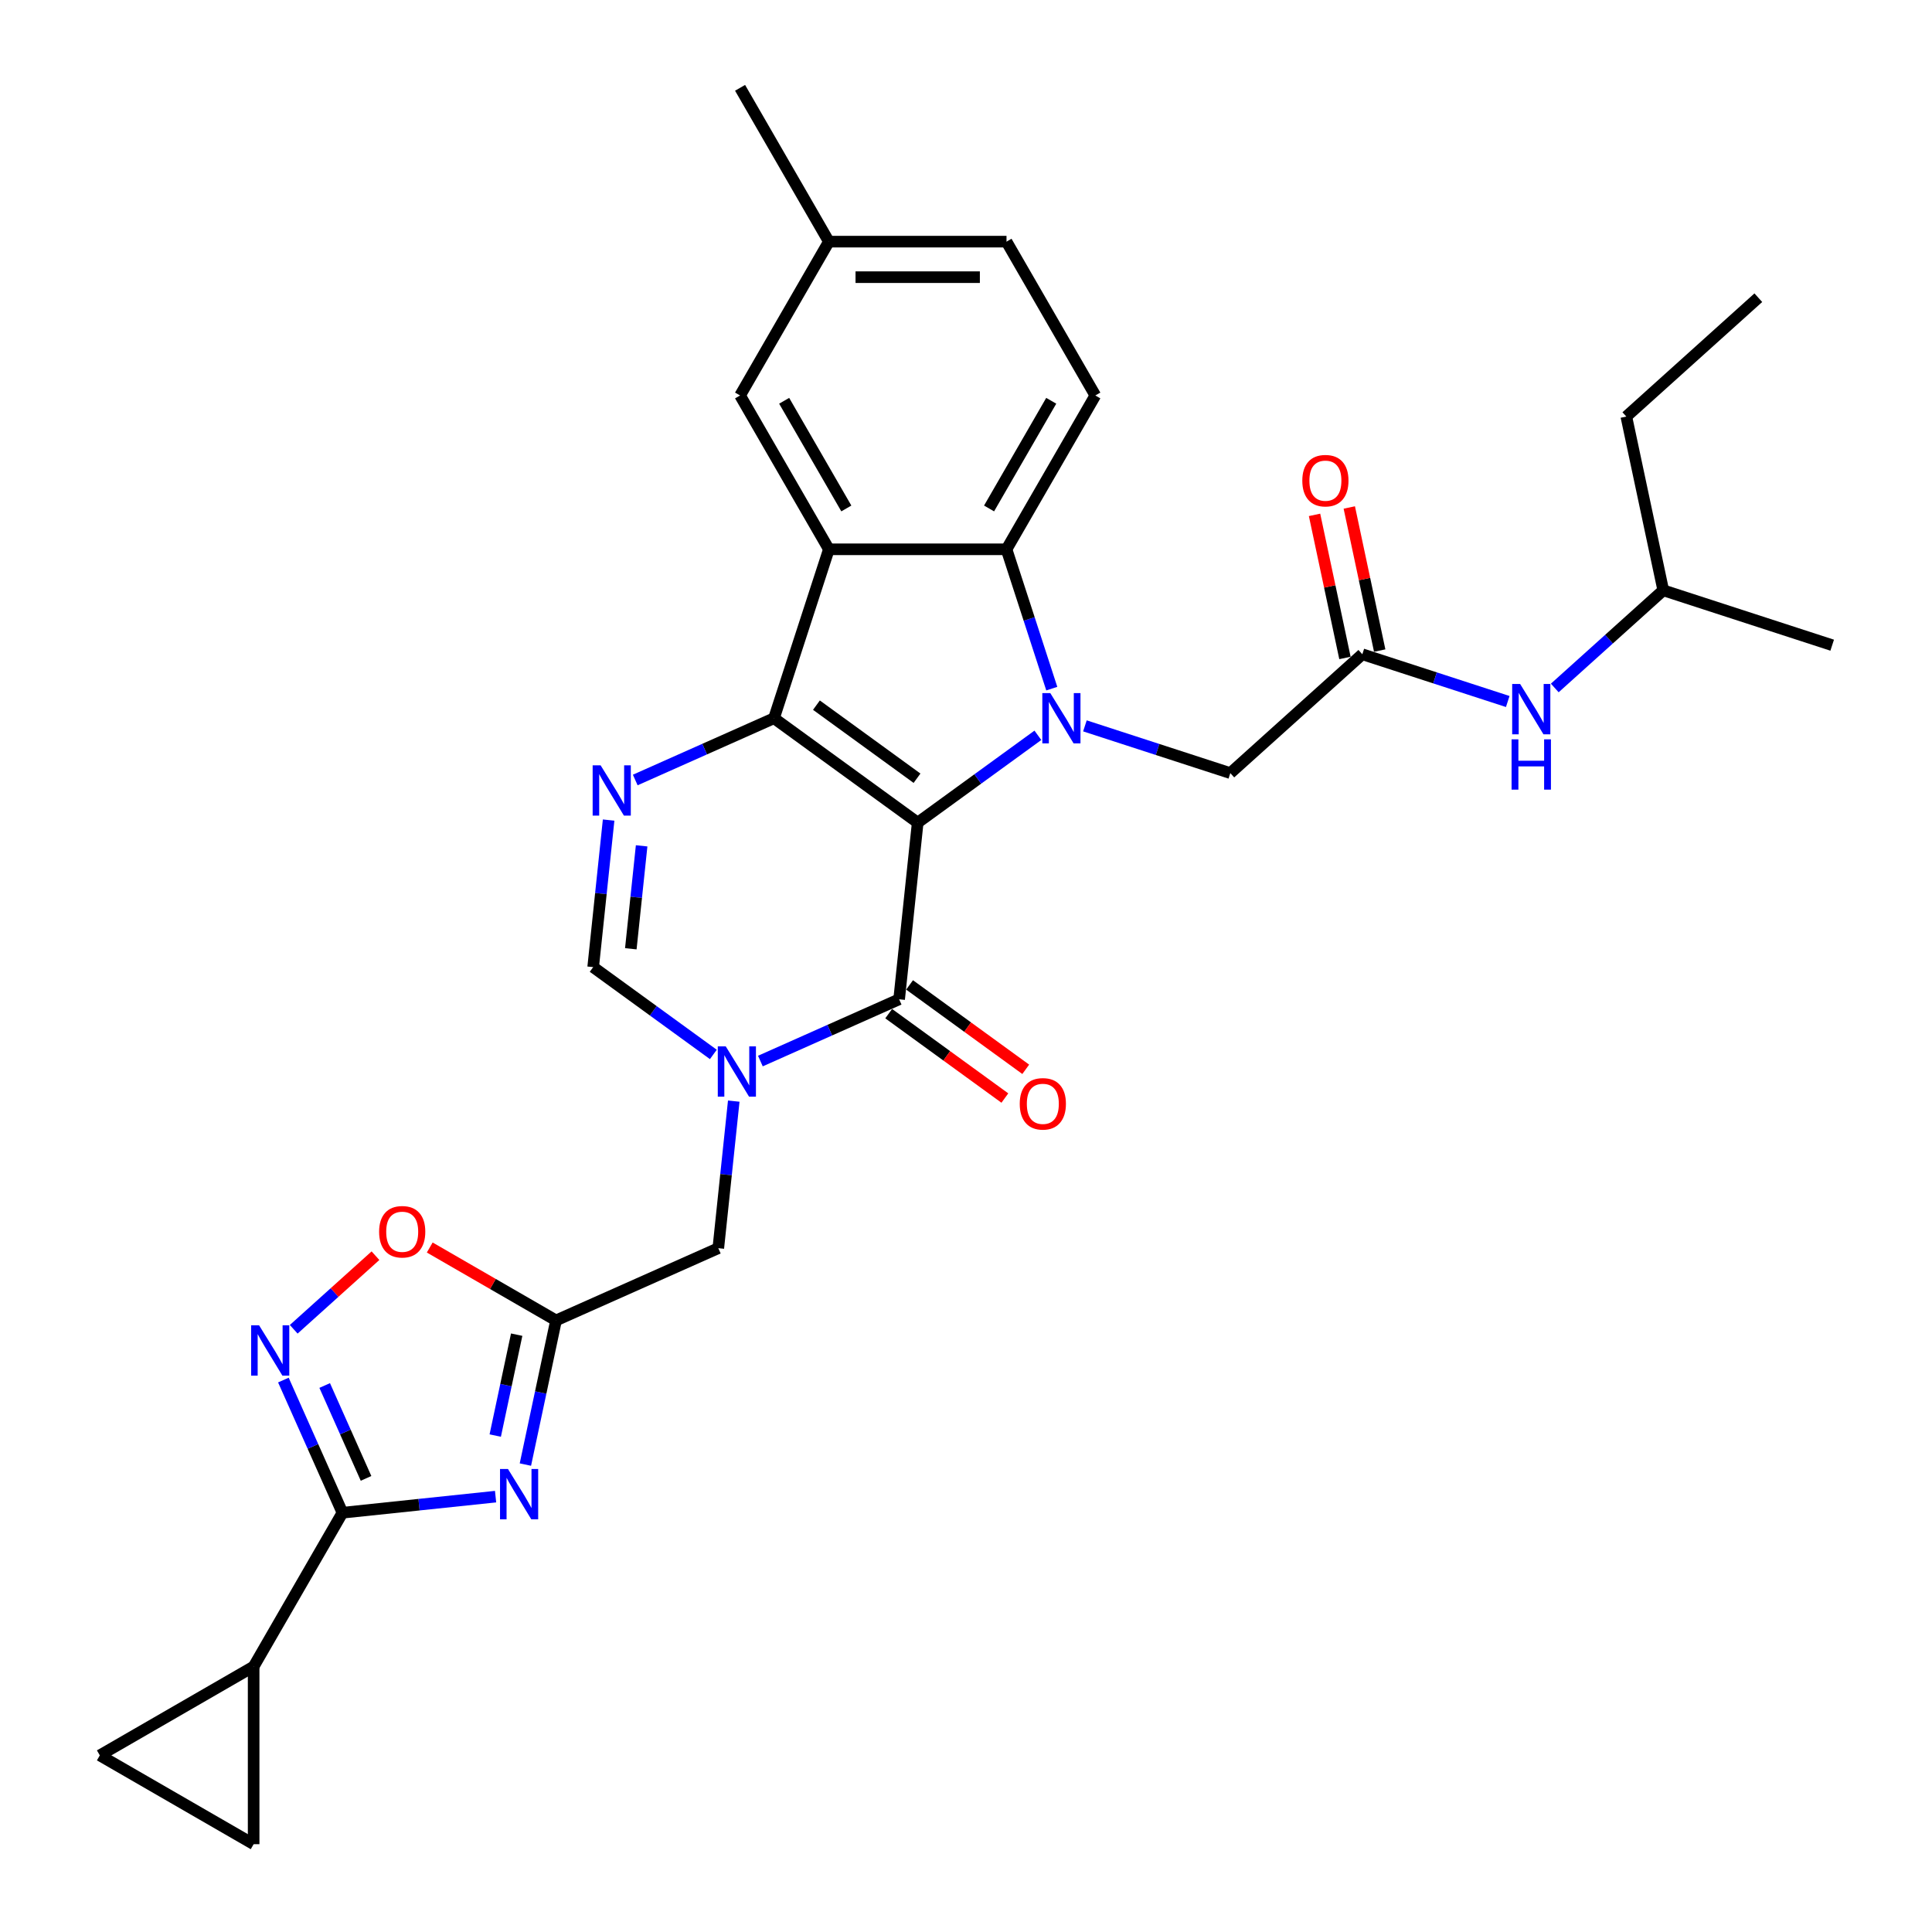 <?xml version='1.0' encoding='iso-8859-1'?>
<svg version='1.1' baseProfile='full'
              xmlns='http://www.w3.org/2000/svg'
                      xmlns:rdkit='http://www.rdkit.org/xml'
                      xmlns:xlink='http://www.w3.org/1999/xlink'
                  xml:space='preserve'
width='1000px' height='1000px' viewBox='0 0 1000 1000'>
<!-- END OF HEADER -->
<rect style='opacity:1.0;fill:#FFFFFF;stroke:none' width='1000' height='1000' x='0' y='0'> </rect>
<path class='bond-0' d='M 474.999,425.793 L 400.62,371.753' style='fill:none;fill-rule:evenodd;stroke:#000000;stroke-width:6px;stroke-linecap:butt;stroke-linejoin:miter;stroke-opacity:1' />
<path class='bond-0' d='M 474.65,402.811 L 422.585,364.983' style='fill:none;fill-rule:evenodd;stroke:#000000;stroke-width:6px;stroke-linecap:butt;stroke-linejoin:miter;stroke-opacity:1' />
<path class='bond-1' d='M 474.999,425.793 L 506.102,403.195' style='fill:none;fill-rule:evenodd;stroke:#000000;stroke-width:6px;stroke-linecap:butt;stroke-linejoin:miter;stroke-opacity:1' />
<path class='bond-1' d='M 506.102,403.195 L 537.205,380.597' style='fill:none;fill-rule:evenodd;stroke:#0000FF;stroke-width:6px;stroke-linecap:butt;stroke-linejoin:miter;stroke-opacity:1' />
<path class='bond-2' d='M 474.999,425.793 L 465.389,517.226' style='fill:none;fill-rule:evenodd;stroke:#000000;stroke-width:6px;stroke-linecap:butt;stroke-linejoin:miter;stroke-opacity:1' />
<path class='bond-3' d='M 400.62,371.753 L 429.03,284.315' style='fill:none;fill-rule:evenodd;stroke:#000000;stroke-width:6px;stroke-linecap:butt;stroke-linejoin:miter;stroke-opacity:1' />
<path class='bond-5' d='M 400.62,371.753 L 364.712,387.74' style='fill:none;fill-rule:evenodd;stroke:#000000;stroke-width:6px;stroke-linecap:butt;stroke-linejoin:miter;stroke-opacity:1' />
<path class='bond-5' d='M 364.712,387.74 L 328.803,403.728' style='fill:none;fill-rule:evenodd;stroke:#0000FF;stroke-width:6px;stroke-linecap:butt;stroke-linejoin:miter;stroke-opacity:1' />
<path class='bond-7' d='M 544.401,356.436 L 532.685,320.376' style='fill:none;fill-rule:evenodd;stroke:#0000FF;stroke-width:6px;stroke-linecap:butt;stroke-linejoin:miter;stroke-opacity:1' />
<path class='bond-7' d='M 532.685,320.376 L 520.968,284.315' style='fill:none;fill-rule:evenodd;stroke:#000000;stroke-width:6px;stroke-linecap:butt;stroke-linejoin:miter;stroke-opacity:1' />
<path class='bond-15' d='M 561.551,375.708 L 599.183,387.936' style='fill:none;fill-rule:evenodd;stroke:#0000FF;stroke-width:6px;stroke-linecap:butt;stroke-linejoin:miter;stroke-opacity:1' />
<path class='bond-15' d='M 599.183,387.936 L 636.816,400.163' style='fill:none;fill-rule:evenodd;stroke:#000000;stroke-width:6px;stroke-linecap:butt;stroke-linejoin:miter;stroke-opacity:1' />
<path class='bond-4' d='M 465.389,517.226 L 429.481,533.214' style='fill:none;fill-rule:evenodd;stroke:#000000;stroke-width:6px;stroke-linecap:butt;stroke-linejoin:miter;stroke-opacity:1' />
<path class='bond-4' d='M 429.481,533.214 L 393.572,549.201' style='fill:none;fill-rule:evenodd;stroke:#0000FF;stroke-width:6px;stroke-linecap:butt;stroke-linejoin:miter;stroke-opacity:1' />
<path class='bond-21' d='M 459.985,524.664 L 490.049,546.507' style='fill:none;fill-rule:evenodd;stroke:#000000;stroke-width:6px;stroke-linecap:butt;stroke-linejoin:miter;stroke-opacity:1' />
<path class='bond-21' d='M 490.049,546.507 L 520.114,568.35' style='fill:none;fill-rule:evenodd;stroke:#FF0000;stroke-width:6px;stroke-linecap:butt;stroke-linejoin:miter;stroke-opacity:1' />
<path class='bond-21' d='M 470.793,509.789 L 500.857,531.632' style='fill:none;fill-rule:evenodd;stroke:#000000;stroke-width:6px;stroke-linecap:butt;stroke-linejoin:miter;stroke-opacity:1' />
<path class='bond-21' d='M 500.857,531.632 L 530.922,553.475' style='fill:none;fill-rule:evenodd;stroke:#FF0000;stroke-width:6px;stroke-linecap:butt;stroke-linejoin:miter;stroke-opacity:1' />
<path class='bond-20' d='M 429.03,284.315 L 383.061,204.695' style='fill:none;fill-rule:evenodd;stroke:#000000;stroke-width:6px;stroke-linecap:butt;stroke-linejoin:miter;stroke-opacity:1' />
<path class='bond-20' d='M 438.059,263.178 L 405.881,207.444' style='fill:none;fill-rule:evenodd;stroke:#000000;stroke-width:6px;stroke-linecap:butt;stroke-linejoin:miter;stroke-opacity:1' />
<path class='bond-31' d='M 429.03,284.315 L 520.968,284.315' style='fill:none;fill-rule:evenodd;stroke:#000000;stroke-width:6px;stroke-linecap:butt;stroke-linejoin:miter;stroke-opacity:1' />
<path class='bond-11' d='M 369.227,545.777 L 338.124,523.179' style='fill:none;fill-rule:evenodd;stroke:#0000FF;stroke-width:6px;stroke-linecap:butt;stroke-linejoin:miter;stroke-opacity:1' />
<path class='bond-11' d='M 338.124,523.179 L 307.021,500.581' style='fill:none;fill-rule:evenodd;stroke:#000000;stroke-width:6px;stroke-linecap:butt;stroke-linejoin:miter;stroke-opacity:1' />
<path class='bond-14' d='M 379.79,569.938 L 375.79,607.996' style='fill:none;fill-rule:evenodd;stroke:#0000FF;stroke-width:6px;stroke-linecap:butt;stroke-linejoin:miter;stroke-opacity:1' />
<path class='bond-14' d='M 375.79,607.996 L 371.79,646.055' style='fill:none;fill-rule:evenodd;stroke:#000000;stroke-width:6px;stroke-linecap:butt;stroke-linejoin:miter;stroke-opacity:1' />
<path class='bond-32' d='M 315.021,424.464 L 311.021,462.523' style='fill:none;fill-rule:evenodd;stroke:#0000FF;stroke-width:6px;stroke-linecap:butt;stroke-linejoin:miter;stroke-opacity:1' />
<path class='bond-32' d='M 311.021,462.523 L 307.021,500.581' style='fill:none;fill-rule:evenodd;stroke:#000000;stroke-width:6px;stroke-linecap:butt;stroke-linejoin:miter;stroke-opacity:1' />
<path class='bond-32' d='M 332.108,437.804 L 329.308,464.445' style='fill:none;fill-rule:evenodd;stroke:#0000FF;stroke-width:6px;stroke-linecap:butt;stroke-linejoin:miter;stroke-opacity:1' />
<path class='bond-32' d='M 329.308,464.445 L 326.508,491.086' style='fill:none;fill-rule:evenodd;stroke:#000000;stroke-width:6px;stroke-linecap:butt;stroke-linejoin:miter;stroke-opacity:1' />
<path class='bond-6' d='M 271.941,758.061 L 279.871,720.755' style='fill:none;fill-rule:evenodd;stroke:#0000FF;stroke-width:6px;stroke-linecap:butt;stroke-linejoin:miter;stroke-opacity:1' />
<path class='bond-6' d='M 279.871,720.755 L 287.801,683.449' style='fill:none;fill-rule:evenodd;stroke:#000000;stroke-width:6px;stroke-linecap:butt;stroke-linejoin:miter;stroke-opacity:1' />
<path class='bond-6' d='M 256.335,743.046 L 261.885,716.932' style='fill:none;fill-rule:evenodd;stroke:#0000FF;stroke-width:6px;stroke-linecap:butt;stroke-linejoin:miter;stroke-opacity:1' />
<path class='bond-6' d='M 261.885,716.932 L 267.436,690.818' style='fill:none;fill-rule:evenodd;stroke:#000000;stroke-width:6px;stroke-linecap:butt;stroke-linejoin:miter;stroke-opacity:1' />
<path class='bond-8' d='M 256.513,774.657 L 216.882,778.822' style='fill:none;fill-rule:evenodd;stroke:#0000FF;stroke-width:6px;stroke-linecap:butt;stroke-linejoin:miter;stroke-opacity:1' />
<path class='bond-8' d='M 216.882,778.822 L 177.252,782.988' style='fill:none;fill-rule:evenodd;stroke:#000000;stroke-width:6px;stroke-linecap:butt;stroke-linejoin:miter;stroke-opacity:1' />
<path class='bond-19' d='M 520.968,284.315 L 566.937,204.695' style='fill:none;fill-rule:evenodd;stroke:#000000;stroke-width:6px;stroke-linecap:butt;stroke-linejoin:miter;stroke-opacity:1' />
<path class='bond-19' d='M 511.939,263.178 L 544.117,207.444' style='fill:none;fill-rule:evenodd;stroke:#000000;stroke-width:6px;stroke-linecap:butt;stroke-linejoin:miter;stroke-opacity:1' />
<path class='bond-13' d='M 177.252,782.988 L 131.283,862.608' style='fill:none;fill-rule:evenodd;stroke:#000000;stroke-width:6px;stroke-linecap:butt;stroke-linejoin:miter;stroke-opacity:1' />
<path class='bond-34' d='M 177.252,782.988 L 161.964,748.652' style='fill:none;fill-rule:evenodd;stroke:#000000;stroke-width:6px;stroke-linecap:butt;stroke-linejoin:miter;stroke-opacity:1' />
<path class='bond-34' d='M 161.964,748.652 L 146.677,714.315' style='fill:none;fill-rule:evenodd;stroke:#0000FF;stroke-width:6px;stroke-linecap:butt;stroke-linejoin:miter;stroke-opacity:1' />
<path class='bond-34' d='M 189.463,765.208 L 178.762,741.173' style='fill:none;fill-rule:evenodd;stroke:#000000;stroke-width:6px;stroke-linecap:butt;stroke-linejoin:miter;stroke-opacity:1' />
<path class='bond-34' d='M 178.762,741.173 L 168.061,717.137' style='fill:none;fill-rule:evenodd;stroke:#0000FF;stroke-width:6px;stroke-linecap:butt;stroke-linejoin:miter;stroke-opacity:1' />
<path class='bond-9' d='M 287.801,683.449 L 371.79,646.055' style='fill:none;fill-rule:evenodd;stroke:#000000;stroke-width:6px;stroke-linecap:butt;stroke-linejoin:miter;stroke-opacity:1' />
<path class='bond-12' d='M 287.801,683.449 L 255.116,664.578' style='fill:none;fill-rule:evenodd;stroke:#000000;stroke-width:6px;stroke-linecap:butt;stroke-linejoin:miter;stroke-opacity:1' />
<path class='bond-12' d='M 255.116,664.578 L 222.431,645.708' style='fill:none;fill-rule:evenodd;stroke:#FF0000;stroke-width:6px;stroke-linecap:butt;stroke-linejoin:miter;stroke-opacity:1' />
<path class='bond-10' d='M 152.03,688.038 L 173.185,668.991' style='fill:none;fill-rule:evenodd;stroke:#0000FF;stroke-width:6px;stroke-linecap:butt;stroke-linejoin:miter;stroke-opacity:1' />
<path class='bond-10' d='M 173.185,668.991 L 194.34,649.943' style='fill:none;fill-rule:evenodd;stroke:#FF0000;stroke-width:6px;stroke-linecap:butt;stroke-linejoin:miter;stroke-opacity:1' />
<path class='bond-17' d='M 131.283,862.608 L 131.283,954.545' style='fill:none;fill-rule:evenodd;stroke:#000000;stroke-width:6px;stroke-linecap:butt;stroke-linejoin:miter;stroke-opacity:1' />
<path class='bond-18' d='M 131.283,862.608 L 51.663,908.577' style='fill:none;fill-rule:evenodd;stroke:#000000;stroke-width:6px;stroke-linecap:butt;stroke-linejoin:miter;stroke-opacity:1' />
<path class='bond-16' d='M 636.816,400.163 L 705.139,338.645' style='fill:none;fill-rule:evenodd;stroke:#000000;stroke-width:6px;stroke-linecap:butt;stroke-linejoin:miter;stroke-opacity:1' />
<path class='bond-22' d='M 705.139,338.645 L 742.771,350.873' style='fill:none;fill-rule:evenodd;stroke:#000000;stroke-width:6px;stroke-linecap:butt;stroke-linejoin:miter;stroke-opacity:1' />
<path class='bond-22' d='M 742.771,350.873 L 780.404,363.1' style='fill:none;fill-rule:evenodd;stroke:#0000FF;stroke-width:6px;stroke-linecap:butt;stroke-linejoin:miter;stroke-opacity:1' />
<path class='bond-23' d='M 714.132,336.734 L 706.261,299.704' style='fill:none;fill-rule:evenodd;stroke:#000000;stroke-width:6px;stroke-linecap:butt;stroke-linejoin:miter;stroke-opacity:1' />
<path class='bond-23' d='M 706.261,299.704 L 698.39,262.674' style='fill:none;fill-rule:evenodd;stroke:#FF0000;stroke-width:6px;stroke-linecap:butt;stroke-linejoin:miter;stroke-opacity:1' />
<path class='bond-23' d='M 696.146,340.557 L 688.275,303.527' style='fill:none;fill-rule:evenodd;stroke:#000000;stroke-width:6px;stroke-linecap:butt;stroke-linejoin:miter;stroke-opacity:1' />
<path class='bond-23' d='M 688.275,303.527 L 680.404,266.497' style='fill:none;fill-rule:evenodd;stroke:#FF0000;stroke-width:6px;stroke-linecap:butt;stroke-linejoin:miter;stroke-opacity:1' />
<path class='bond-35' d='M 131.283,954.545 L 51.663,908.577' style='fill:none;fill-rule:evenodd;stroke:#000000;stroke-width:6px;stroke-linecap:butt;stroke-linejoin:miter;stroke-opacity:1' />
<path class='bond-25' d='M 566.937,204.695 L 520.968,125.075' style='fill:none;fill-rule:evenodd;stroke:#000000;stroke-width:6px;stroke-linecap:butt;stroke-linejoin:miter;stroke-opacity:1' />
<path class='bond-24' d='M 383.061,204.695 L 429.03,125.075' style='fill:none;fill-rule:evenodd;stroke:#000000;stroke-width:6px;stroke-linecap:butt;stroke-linejoin:miter;stroke-opacity:1' />
<path class='bond-26' d='M 804.749,356.095 L 832.824,330.816' style='fill:none;fill-rule:evenodd;stroke:#0000FF;stroke-width:6px;stroke-linecap:butt;stroke-linejoin:miter;stroke-opacity:1' />
<path class='bond-26' d='M 832.824,330.816 L 860.899,305.537' style='fill:none;fill-rule:evenodd;stroke:#000000;stroke-width:6px;stroke-linecap:butt;stroke-linejoin:miter;stroke-opacity:1' />
<path class='bond-27' d='M 429.03,125.075 L 383.061,45.455' style='fill:none;fill-rule:evenodd;stroke:#000000;stroke-width:6px;stroke-linecap:butt;stroke-linejoin:miter;stroke-opacity:1' />
<path class='bond-33' d='M 429.03,125.075 L 520.968,125.075' style='fill:none;fill-rule:evenodd;stroke:#000000;stroke-width:6px;stroke-linecap:butt;stroke-linejoin:miter;stroke-opacity:1' />
<path class='bond-33' d='M 442.821,143.462 L 507.177,143.462' style='fill:none;fill-rule:evenodd;stroke:#000000;stroke-width:6px;stroke-linecap:butt;stroke-linejoin:miter;stroke-opacity:1' />
<path class='bond-28' d='M 860.899,305.537 L 841.785,215.609' style='fill:none;fill-rule:evenodd;stroke:#000000;stroke-width:6px;stroke-linecap:butt;stroke-linejoin:miter;stroke-opacity:1' />
<path class='bond-29' d='M 860.899,305.537 L 948.337,333.947' style='fill:none;fill-rule:evenodd;stroke:#000000;stroke-width:6px;stroke-linecap:butt;stroke-linejoin:miter;stroke-opacity:1' />
<path class='bond-30' d='M 841.785,215.609 L 910.107,154.09' style='fill:none;fill-rule:evenodd;stroke:#000000;stroke-width:6px;stroke-linecap:butt;stroke-linejoin:miter;stroke-opacity:1' />
<path  class='atom-2' d='M 543.623 358.735
L 552.155 372.525
Q 553 373.886, 554.361 376.35
Q 555.722 378.814, 555.795 378.961
L 555.795 358.735
L 559.252 358.735
L 559.252 384.771
L 555.685 384.771
L 546.528 369.694
Q 545.461 367.928, 544.321 365.906
Q 543.218 363.883, 542.887 363.258
L 542.887 384.771
L 539.504 384.771
L 539.504 358.735
L 543.623 358.735
' fill='#0000FF'/>
<path  class='atom-5' d='M 375.644 541.602
L 384.176 555.393
Q 385.022 556.754, 386.383 559.218
Q 387.743 561.682, 387.817 561.829
L 387.817 541.602
L 391.274 541.602
L 391.274 567.639
L 387.707 567.639
L 378.55 552.561
Q 377.483 550.796, 376.343 548.774
Q 375.24 546.751, 374.909 546.126
L 374.909 567.639
L 371.526 567.639
L 371.526 541.602
L 375.644 541.602
' fill='#0000FF'/>
<path  class='atom-6' d='M 310.876 396.129
L 319.407 409.92
Q 320.253 411.28, 321.614 413.744
Q 322.975 416.208, 323.048 416.355
L 323.048 396.129
L 326.505 396.129
L 326.505 422.166
L 322.938 422.166
L 313.781 407.088
Q 312.714 405.323, 311.574 403.3
Q 310.471 401.278, 310.14 400.652
L 310.14 422.166
L 306.757 422.166
L 306.757 396.129
L 310.876 396.129
' fill='#0000FF'/>
<path  class='atom-7' d='M 262.93 760.359
L 271.462 774.15
Q 272.308 775.511, 273.669 777.974
Q 275.029 780.438, 275.103 780.585
L 275.103 760.359
L 278.56 760.359
L 278.56 786.396
L 274.993 786.396
L 265.836 771.318
Q 264.769 769.553, 263.629 767.53
Q 262.526 765.508, 262.195 764.883
L 262.195 786.396
L 258.812 786.396
L 258.812 760.359
L 262.93 760.359
' fill='#0000FF'/>
<path  class='atom-11' d='M 134.102 685.98
L 142.634 699.771
Q 143.48 701.132, 144.84 703.595
Q 146.201 706.059, 146.275 706.206
L 146.275 685.98
L 149.732 685.98
L 149.732 712.017
L 146.164 712.017
L 137.007 696.939
Q 135.941 695.174, 134.801 693.151
Q 133.698 691.129, 133.367 690.504
L 133.367 712.017
L 129.983 712.017
L 129.983 685.98
L 134.102 685.98
' fill='#0000FF'/>
<path  class='atom-13' d='M 196.228 637.554
Q 196.228 631.302, 199.318 627.809
Q 202.407 624.315, 208.18 624.315
Q 213.954 624.315, 217.043 627.809
Q 220.132 631.302, 220.132 637.554
Q 220.132 643.879, 217.006 647.483
Q 213.88 651.05, 208.18 651.05
Q 202.443 651.05, 199.318 647.483
Q 196.228 643.916, 196.228 637.554
M 208.18 648.108
Q 212.152 648.108, 214.285 645.461
Q 216.455 642.776, 216.455 637.554
Q 216.455 632.442, 214.285 629.868
Q 212.152 627.257, 208.18 627.257
Q 204.209 627.257, 202.039 629.831
Q 199.906 632.405, 199.906 637.554
Q 199.906 642.813, 202.039 645.461
Q 204.209 648.108, 208.18 648.108
' fill='#FF0000'/>
<path  class='atom-22' d='M 527.816 571.34
Q 527.816 565.088, 530.905 561.594
Q 533.994 558.101, 539.768 558.101
Q 545.542 558.101, 548.631 561.594
Q 551.72 565.088, 551.72 571.34
Q 551.72 577.665, 548.594 581.269
Q 545.468 584.836, 539.768 584.836
Q 534.031 584.836, 530.905 581.269
Q 527.816 577.702, 527.816 571.34
M 539.768 581.894
Q 543.74 581.894, 545.873 579.246
Q 548.042 576.562, 548.042 571.34
Q 548.042 566.228, 545.873 563.654
Q 543.74 561.043, 539.768 561.043
Q 535.796 561.043, 533.627 563.617
Q 531.494 566.191, 531.494 571.34
Q 531.494 576.598, 533.627 579.246
Q 535.796 581.894, 539.768 581.894
' fill='#FF0000'/>
<path  class='atom-23' d='M 786.821 354.037
L 795.353 367.828
Q 796.199 369.188, 797.56 371.652
Q 798.92 374.116, 798.994 374.263
L 798.994 354.037
L 802.451 354.037
L 802.451 380.074
L 798.883 380.074
L 789.726 364.996
Q 788.66 363.231, 787.52 361.208
Q 786.417 359.186, 786.086 358.56
L 786.086 380.074
L 782.702 380.074
L 782.702 354.037
L 786.821 354.037
' fill='#0000FF'/>
<path  class='atom-23' d='M 782.39 382.677
L 785.92 382.677
L 785.92 393.747
L 799.233 393.747
L 799.233 382.677
L 802.763 382.677
L 802.763 408.714
L 799.233 408.714
L 799.233 396.689
L 785.92 396.689
L 785.92 408.714
L 782.39 408.714
L 782.39 382.677
' fill='#0000FF'/>
<path  class='atom-24' d='M 674.072 248.79
Q 674.072 242.538, 677.161 239.045
Q 680.25 235.551, 686.024 235.551
Q 691.798 235.551, 694.887 239.045
Q 697.976 242.538, 697.976 248.79
Q 697.976 255.115, 694.85 258.719
Q 691.724 262.287, 686.024 262.287
Q 680.287 262.287, 677.161 258.719
Q 674.072 255.152, 674.072 248.79
M 686.024 259.345
Q 689.996 259.345, 692.128 256.697
Q 694.298 254.012, 694.298 248.79
Q 694.298 243.678, 692.128 241.104
Q 689.996 238.493, 686.024 238.493
Q 682.052 238.493, 679.882 241.067
Q 677.749 243.642, 677.749 248.79
Q 677.749 254.049, 679.882 256.697
Q 682.052 259.345, 686.024 259.345
' fill='#FF0000'/>
</svg>
